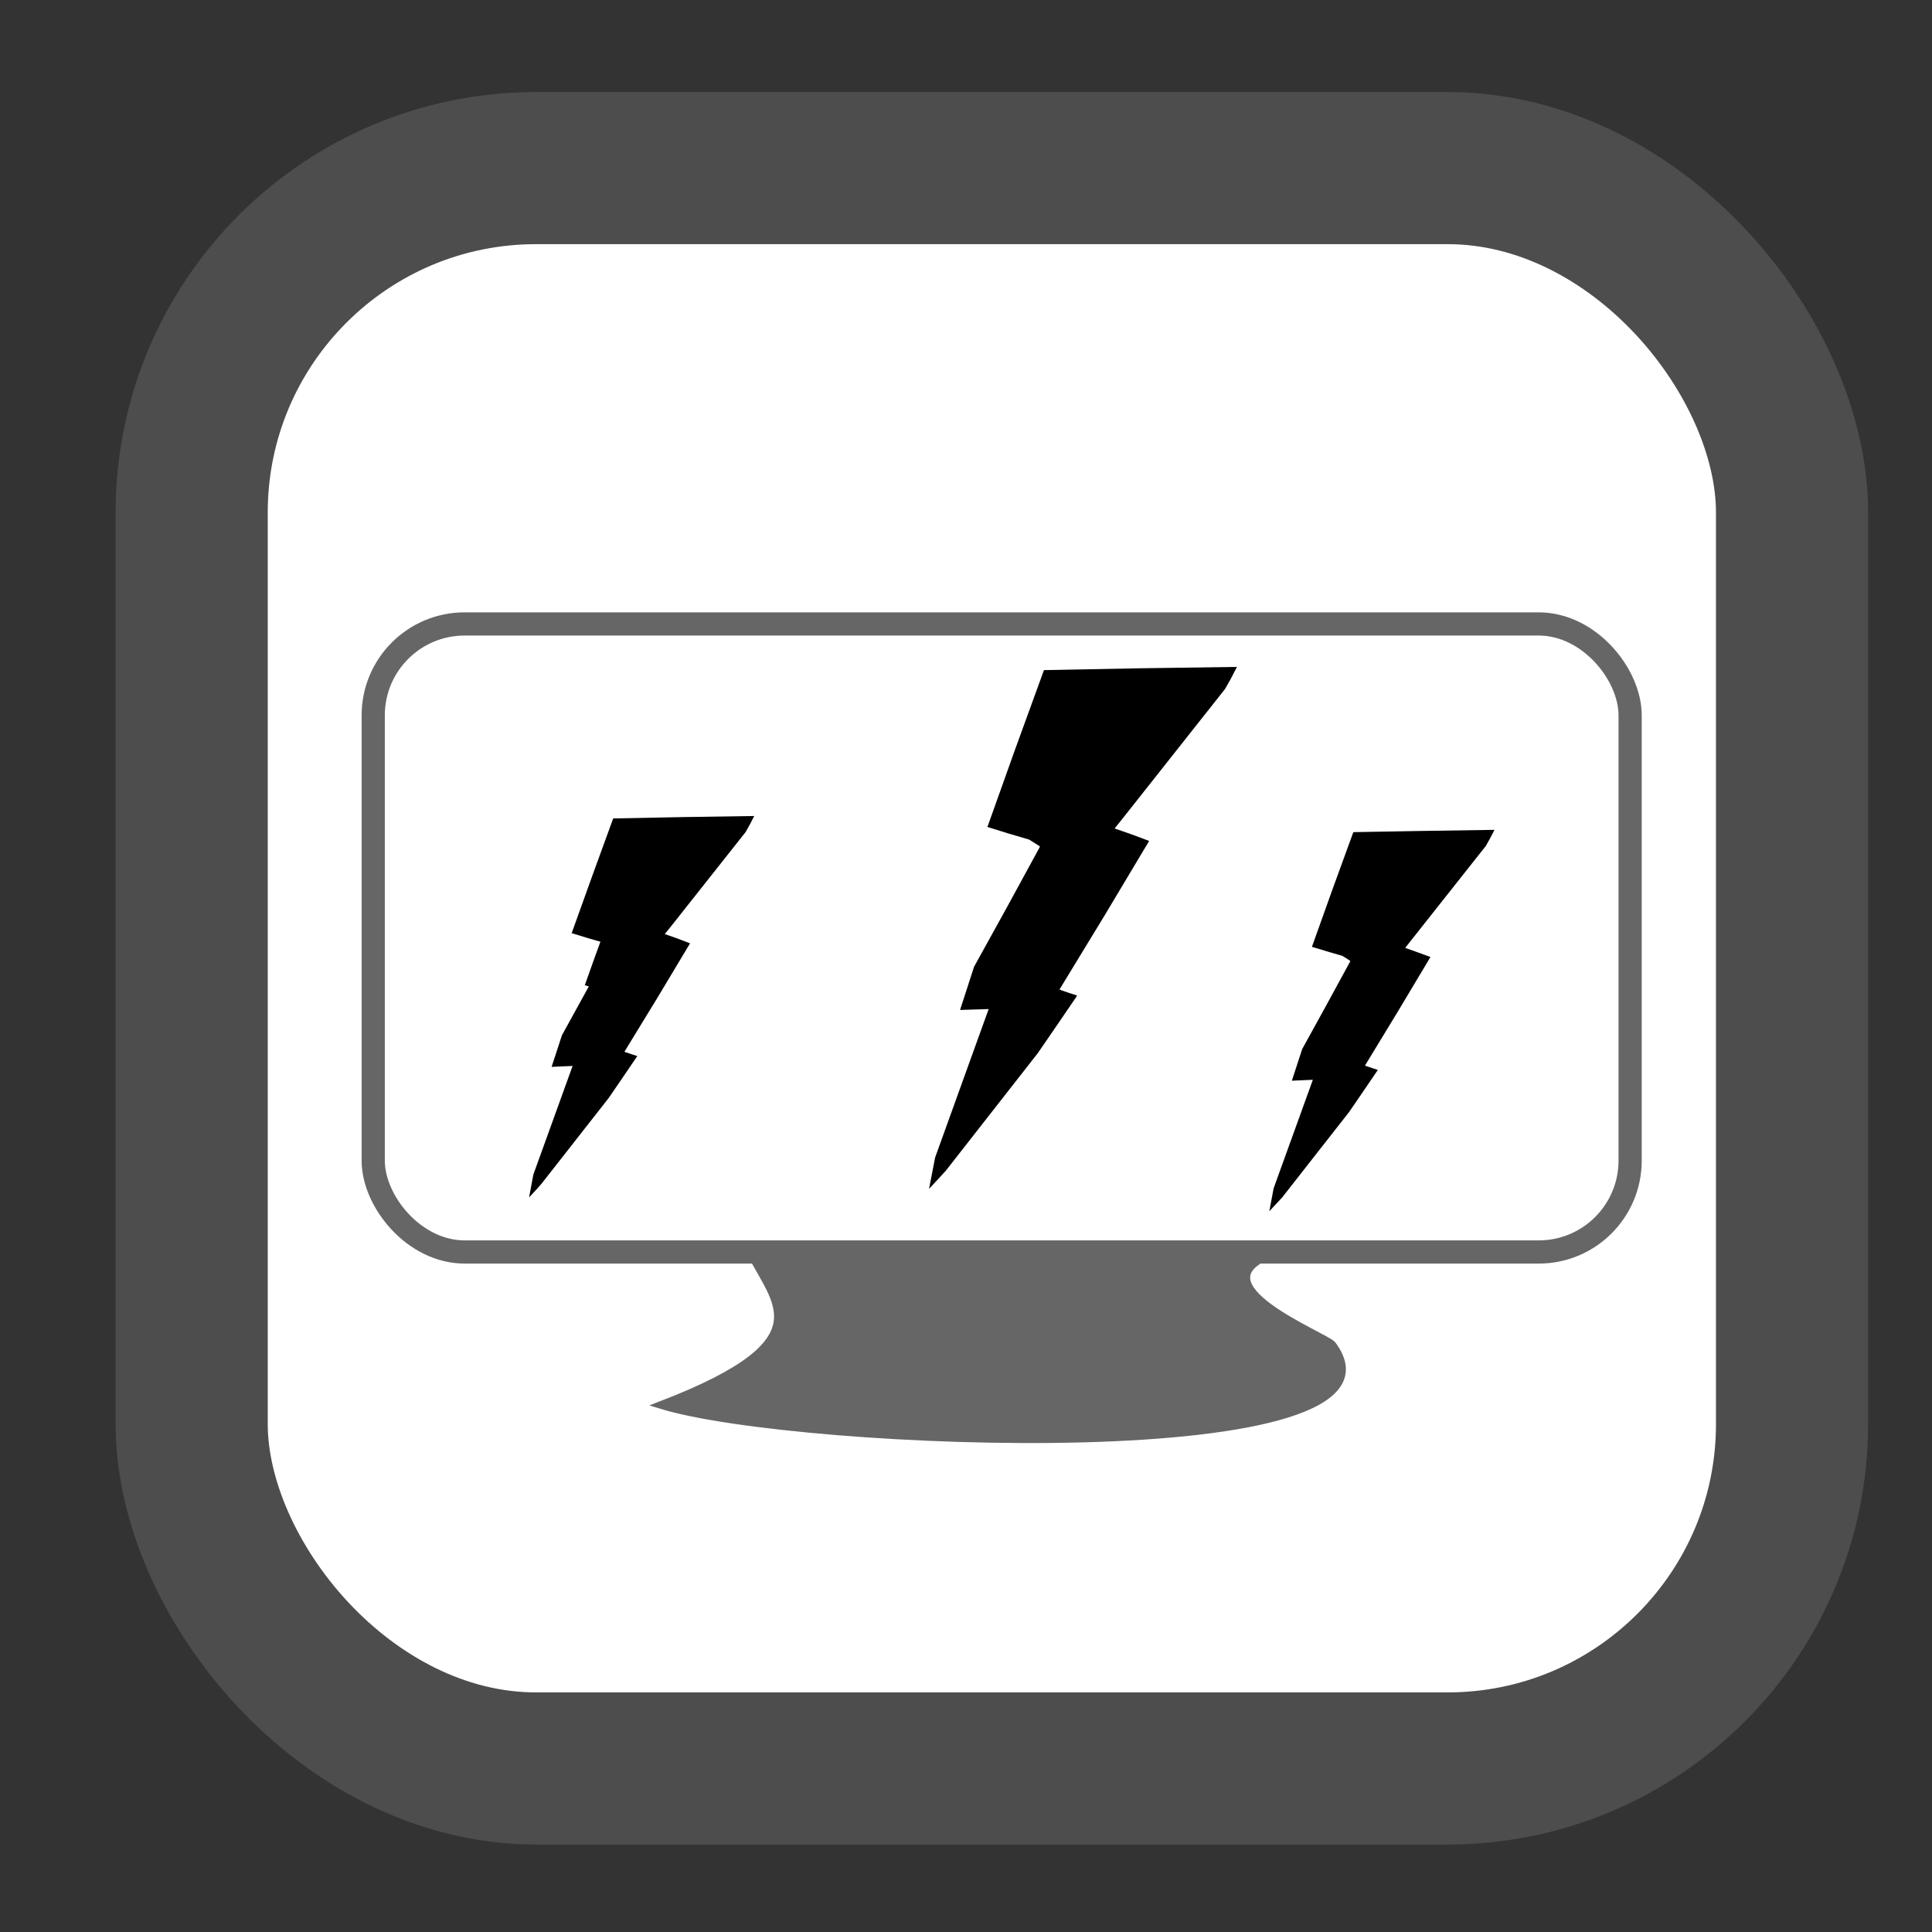 <?xml version="1.0" encoding="UTF-8" standalone="no"?>
<!-- Created with Inkscape (http://www.inkscape.org/) -->

<svg
   width="48"
   height="48"
   viewBox="0 0 12.7 12.7"
   version="1.1"
   id="svg5"
   inkscape:version="1.1.1 (3bf5ae0d25, 2021-09-20)"
   sodipodi:docname="power-monitor-icon.svg"
   xmlns:inkscape="http://www.inkscape.org/namespaces/inkscape"
   xmlns:sodipodi="http://sodipodi.sourceforge.net/DTD/sodipodi-0.dtd"
   xmlns:xlink="http://www.w3.org/1999/xlink"
   xmlns="http://www.w3.org/2000/svg"
   xmlns:svg="http://www.w3.org/2000/svg">
  <rect x="0" y="0" width="12.7" height="12.7" fill="#333333" stroke="none"/>
  <sodipodi:namedview
     id="namedview7"
     pagecolor="#ffffff"
     bordercolor="#666666"
     borderopacity="1.0"
     inkscape:pageshadow="2"
     inkscape:pageopacity="0.0"
     inkscape:pagecheckerboard="0"
     inkscape:document-units="mm"
     showgrid="false"
     inkscape:zoom="21.447795"
     inkscape:cx="22.123487"
     inkscape:cy="31.005519"
     inkscape:window-width="1920"
     inkscape:window-height="1043"
     inkscape:window-x="1366"
     inkscape:window-y="0"
     inkscape:window-maximized="1"
     inkscape:current-layer="layer1"
     units="px" />
  <defs
     id="defs2">
    <linearGradient
       id="linearGradient1719"
       y2="53.926"
       gradientUnits="userSpaceOnUse"
       y1="20.797"
       gradientTransform="scale(0.96,1.041)"
       x2="62.643"
       x1="24.699"
       inkscape:collect="always">
      <stop
         id="stop4831"
         style="stop-color:#000000"
         offset="0" />
      <stop
         id="stop4832"
         style="stop-color:#000000;stop-opacity:0"
         offset="1" />
    </linearGradient>
    <linearGradient
       inkscape:collect="always"
       xlink:href="#linearGradient1719"
       id="linearGradient3005"
       gradientUnits="userSpaceOnUse"
       gradientTransform="matrix(3.221,0,0,4.058,-585.101,-176.603)"
       x1="24.699"
       y1="20.797"
       x2="62.643"
       y2="53.926" />
    <linearGradient
       inkscape:collect="always"
       xlink:href="#linearGradient3810-2"
       id="linearGradient3816-1"
       x1="-186.182"
       y1="-191.908"
       x2="-199.273"
       y2="27.728"
       gradientUnits="userSpaceOnUse"
       gradientTransform="translate(17.309,-29.499)" />
    <linearGradient
       inkscape:collect="always"
       id="linearGradient3810-2">
      <stop
         style="stop-color:#000000;stop-opacity:1;"
         offset="0"
         id="stop3812-6" />
      <stop
         style="stop-color:#000000;stop-opacity:0;"
         offset="1"
         id="stop3814-0" />
    </linearGradient>
    <linearGradient
       inkscape:collect="always"
       xlink:href="#linearGradient3810-2"
       id="linearGradient3816-4"
       x1="-186.182"
       y1="-191.908"
       x2="-199.273"
       y2="27.728"
       gradientUnits="userSpaceOnUse"
       gradientTransform="translate(39.936,141.235)" />
  </defs>
  <g
     inkscape:label="Layer 1"
     inkscape:groupmode="layer"
     id="layer1">
    <rect
       style="fill:#ffffff;stroke:#4d4d4d;stroke-width:1;stroke-miterlimit:4;stroke-dasharray:none"
       id="rect1074"
       width="10.52"
       height="10.52"
       x="1.26"
       y="1.105"
       ry="2.264" />
    <g
       id="g1904"
       transform="matrix(0.073,0,0,0.073,1.657,-66.843)"
       style="stroke:#666666">
      <rect
         style="opacity:1;fill:#ffffff;fill-opacity:1;fill-rule:nonzero;stroke:#666666;stroke-width:2.089;stroke-miterlimit:4;stroke-dasharray:none;stroke-dashoffset:0;stroke-opacity:1"
         id="rect4266"
         width="113.182"
         height="56.553"
         x="10.909"
         y="971.843"
         ry="8.23" />
      <path
         style="fill:#666666;fill-opacity:1;fill-rule:evenodd;stroke:#666666;stroke-width:0.71px;stroke-linecap:butt;stroke-linejoin:miter;stroke-opacity:1"
         d="m 44.527,1027.623 c 2.083,5.082 7.977,8.519 -7.669,14.552 12.303,3.78 68.937,6.046 60.414,-5.409 -0.59,-0.792 -12.809,-5.438 -5.341,-8.253"
         id="path4365"
         inkscape:connector-curvature="0"
         sodipodi:nodetypes="ccsc" />
    </g>
    <path
       sodipodi:nodetypes="cccccccccccccccccccccccccccccccccccccccc"
       inkscape:connector-curvature="0"
       id="path4446-4"
       d="m 6.163,7.755 -0.056,0.06 0.02,-0.103 0.02,-0.103 0.176,-0.488 0.176,-0.488 -0.094,0.003 -0.094,0.003 0.046,-0.142 0.046,-0.142 0.215,-0.389 0.216,-0.396 8.87e-4,-0.007 -0.035,-0.022 -0.035,-0.022 -0.136,-0.04 -0.138,-0.043 0.182,-0.51 0.187,-0.514 0.003,-0.007 0.633,-0.012 0.635,-0.009 -0.038,0.074 -0.04,0.071 -0.306,0.387 -0.363,0.459 -0.057,0.071 0.112,0.039 0.115,0.043 -0.293,0.49 -0.296,0.486 0.007,0.004 0.058,0.02 0.05,0.016 -0.004,0.008 -0.129,0.189 -0.125,0.182 -0.302,0.386 -0.302,0.386 z"
       style="fill:#000000;stroke-width:0.022" />
    <path
       sodipodi:nodetypes="cccccccccccccccccccccccccccccccccccccccc"
       inkscape:connector-curvature="0"
       id="path4446-4-6"
       d="m 3.74,7.22 -0.018,0.019 0.006,-0.033 0.006,-0.033 0.056,-0.156 0.056,-0.156 -0.03,0.001 -0.03,0.001 0.015,-0.046 0.015,-0.046 0.069,-0.125 0.069,-0.127 2.842e-4,-0.002 -0.011,-0.007 -0.011,-0.007 -0.044,-0.013 -0.044,-0.014 0.058,-0.163 0.06,-0.165 0.001,-0.002 L 4.167,6.143 4.37,6.14 4.358,6.164 4.345,6.187 4.247,6.311 4.131,6.458 l -0.018,0.023 0.036,0.013 0.037,0.014 -0.094,0.157 -0.095,0.156 0.002,0.001 0.018,0.006 0.016,0.005 -0.001,0.002 -0.041,0.061 -0.04,0.058 -0.097,0.124 -0.097,0.124 z"
       style="fill:#000000;stroke-width:0.007" />
    <path
       sodipodi:nodetypes="cccccccccccccccccccccccccccccccccccccccc"
       inkscape:connector-curvature="0"
       id="path4446-4-6-7"
       d="m 8.385,7.918 -0.041,0.044 0.014,-0.075 0.014,-0.075 0.129,-0.357 0.129,-0.357 -0.069,0.003 -0.069,0.003 0.034,-0.104 0.034,-0.104 0.157,-0.285 0.158,-0.29 6.484e-4,-0.005 -0.025,-0.016 -0.025,-0.016 -0.099,-0.029 L 8.624,6.224 8.757,5.852 8.894,5.476 8.897,5.47 9.359,5.462 9.824,5.455 9.796,5.509 9.767,5.561 9.543,5.844 9.278,6.179 l -0.041,0.052 0.082,0.029 0.084,0.031 -0.214,0.358 -0.216,0.355 0.005,0.003 0.042,0.014 0.037,0.012 -0.003,0.005 -0.094,0.138 -0.091,0.133 -0.221,0.282 -0.221,0.282 z"
       style="fill:#000000;stroke-width:0.016" />
    <path
       sodipodi:nodetypes="cccccccccccccccccccccccccccccccccccccccc"
       inkscape:connector-curvature="0"
       id="path4446-4-6-7-5"
       d="m 3.519,7.827 -0.041,0.044 0.014,-0.075 0.014,-0.075 0.129,-0.357 0.129,-0.357 -0.069,0.003 -0.069,0.003 L 3.66,6.909 3.694,6.805 3.851,6.52 4.009,6.231 4.009,6.226 3.984,6.21 3.959,6.194 3.859,6.165 3.758,6.134 3.892,5.761 4.029,5.385 l 0.002,-0.005 0.463,-0.009 0.464,-0.007 -0.028,0.054 -0.029,0.052 L 4.677,5.753 4.412,6.088 4.37,6.14 4.452,6.169 4.536,6.201 4.322,6.558 4.105,6.913 l 0.005,0.003 0.042,0.014 0.037,0.012 -0.003,0.005 -0.094,0.138 -0.091,0.133 -0.221,0.282 -0.221,0.282 z"
       style="fill:#000000;stroke-width:0.016" />
  </g>
</svg>
